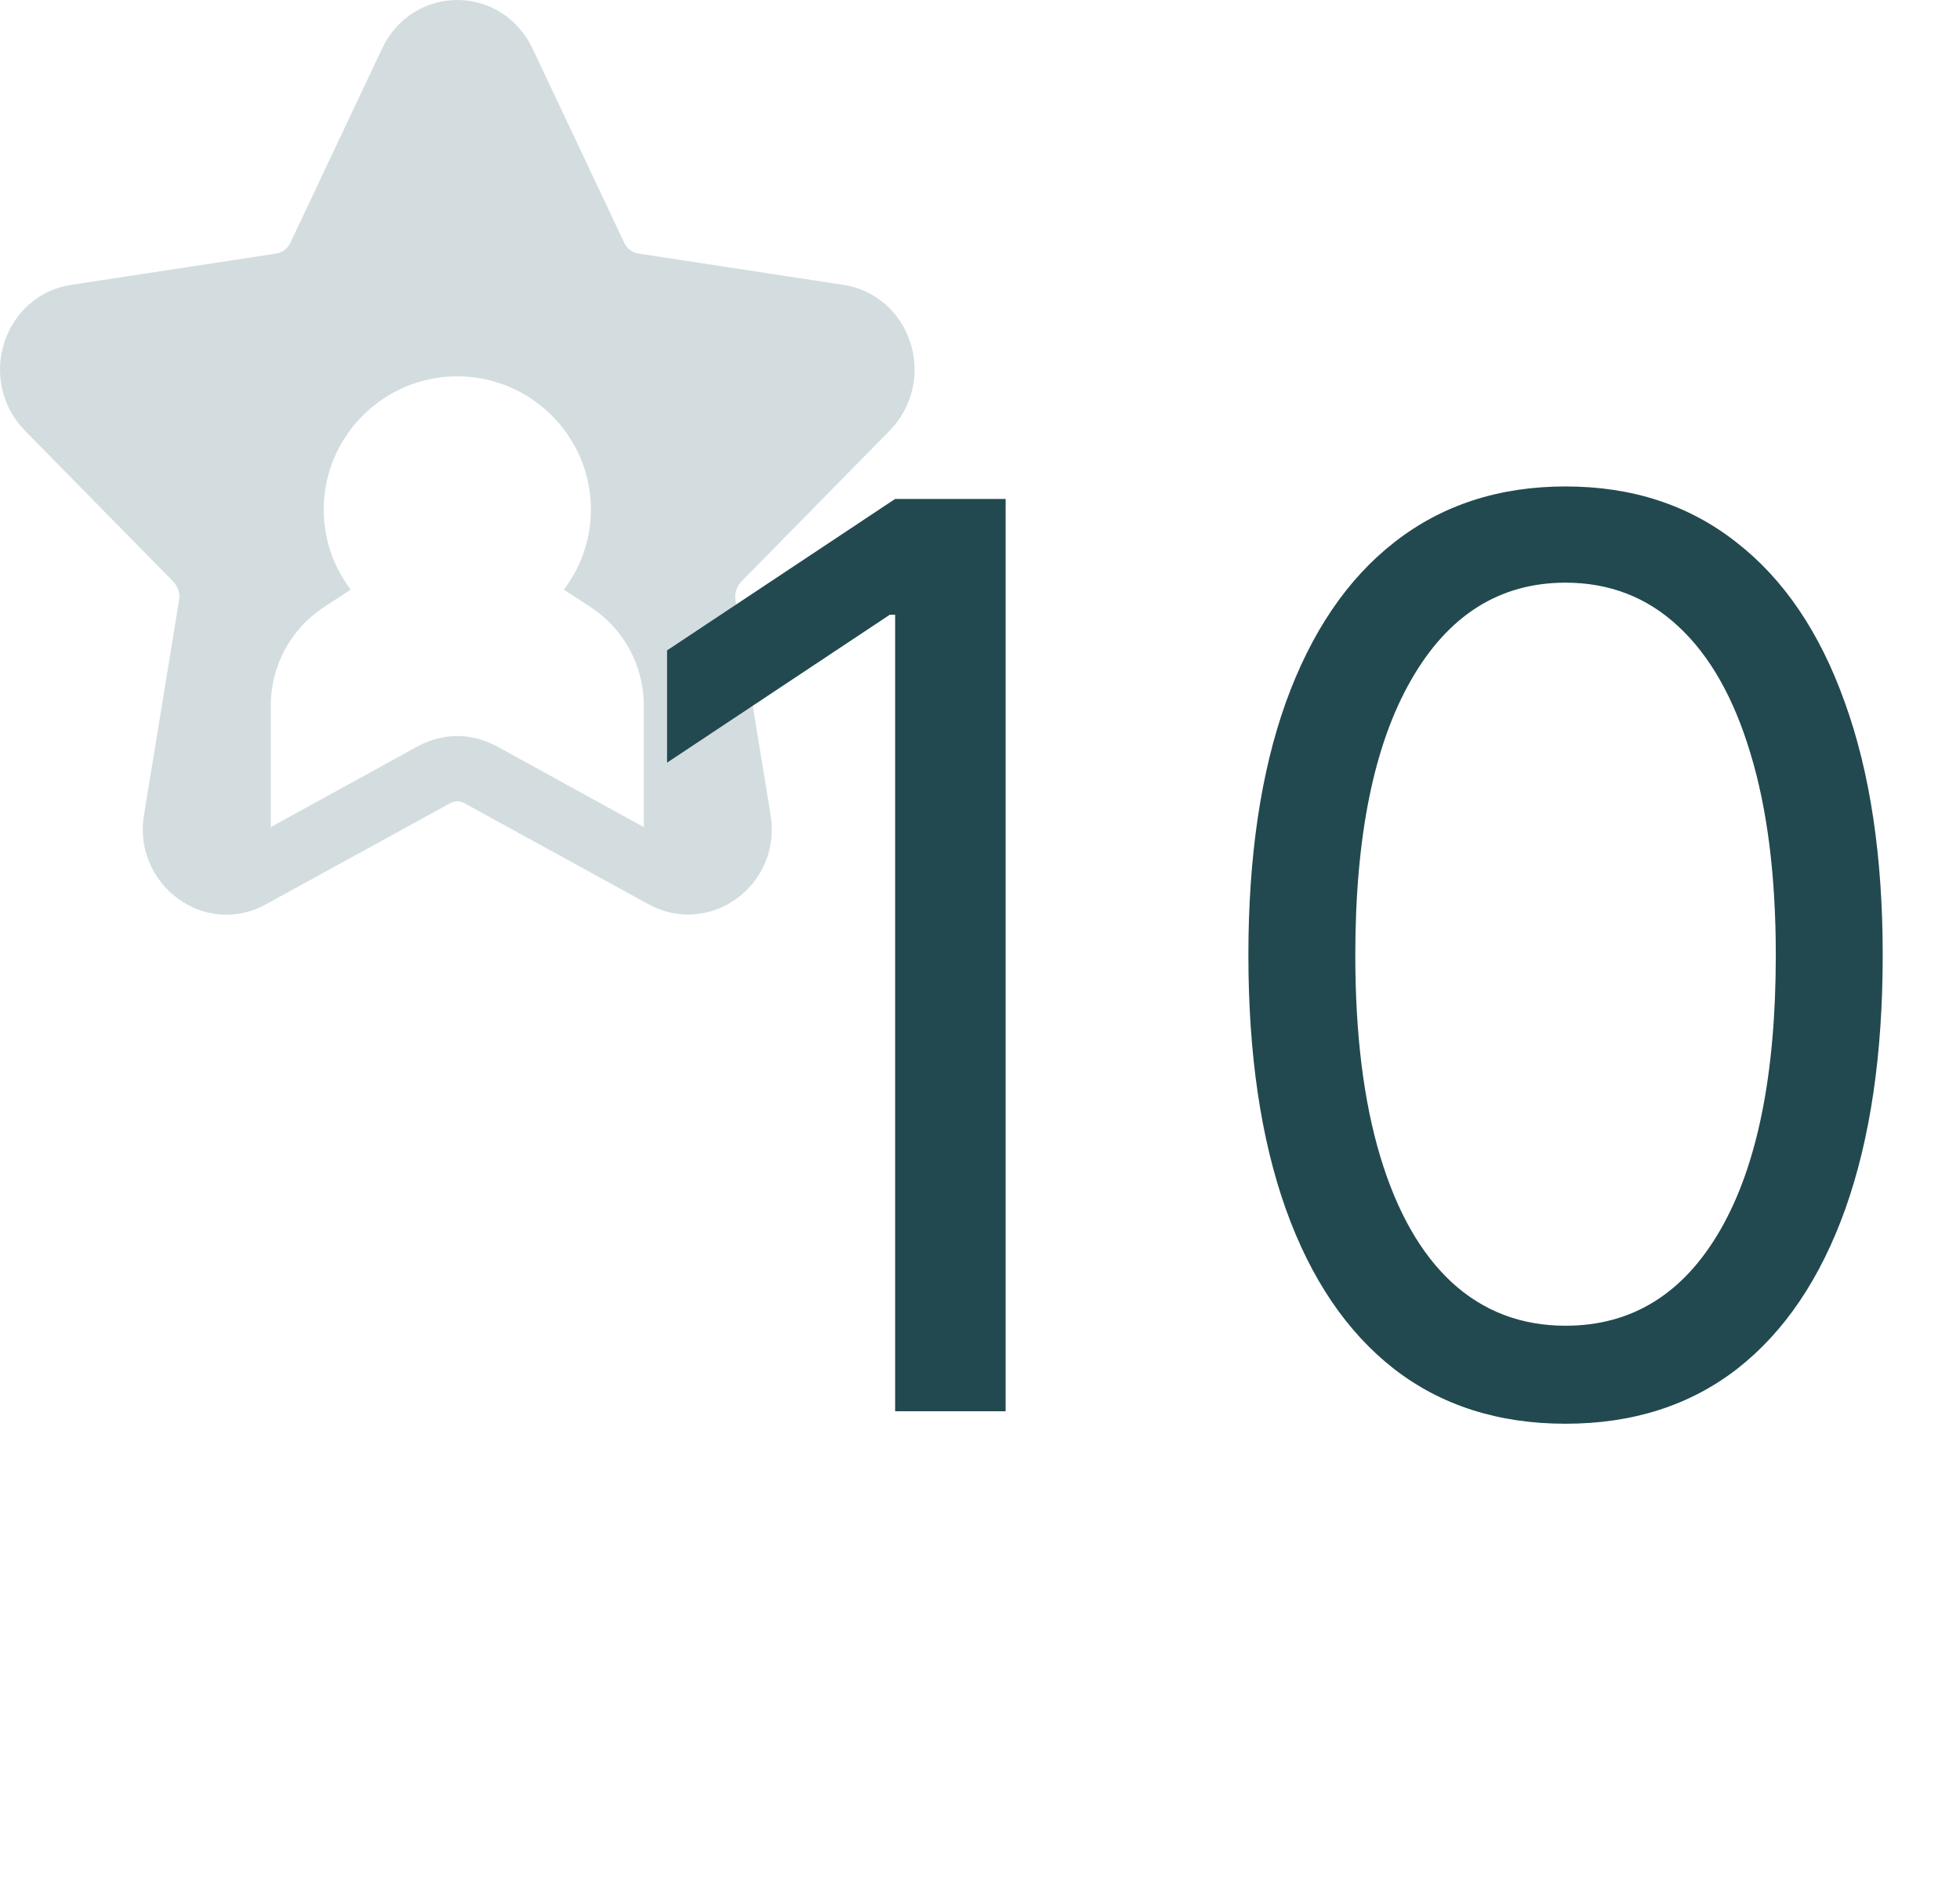 <?xml version="1.0" encoding="UTF-8"?> <svg xmlns="http://www.w3.org/2000/svg" width="150" height="145" viewBox="0 0 150 145" fill="none"> <path d="M68.096 32.949C69.846 31.149 70.446 28.549 69.646 26.149C68.871 23.824 66.921 22.149 64.546 21.799L48.822 19.399C48.594 19.356 48.379 19.258 48.196 19.115C48.014 18.971 47.868 18.786 47.772 18.574L40.747 3.7C39.672 1.425 37.472 0 34.998 0C32.523 0 30.323 1.425 29.248 3.7L22.223 18.574C22.127 18.786 21.981 18.971 21.799 19.115C21.616 19.258 21.401 19.356 21.173 19.399L5.449 21.799C3.074 22.149 1.124 23.824 0.349 26.149C-0.451 28.549 0.149 31.149 1.899 32.949L13.273 44.523C13.623 44.898 13.798 45.448 13.698 45.973L11.024 62.347C10.807 63.569 10.944 64.827 11.418 65.974C11.892 67.121 12.683 68.109 13.698 68.822C14.65 69.513 15.779 69.918 16.952 69.989C18.126 70.06 19.296 69.794 20.323 69.222L34.398 61.498C34.578 61.387 34.786 61.328 34.998 61.328C35.209 61.328 35.417 61.387 35.597 61.498L49.672 69.222C51.772 70.372 54.322 70.222 56.297 68.822C57.312 68.109 58.103 67.121 58.577 65.974C59.05 64.827 59.187 63.569 58.971 62.347L56.297 45.973C56.197 45.448 56.372 44.898 56.722 44.523L68.096 32.949ZM37.997 57.098C37.047 56.598 36.022 56.323 34.998 56.323C33.972 56.323 32.948 56.598 31.998 57.098L20.723 63.297V53.973C20.726 52.47 21.104 50.992 21.825 49.673C22.546 48.354 23.585 47.237 24.848 46.423L26.848 45.123C25.548 43.423 24.773 41.298 24.773 38.998C24.773 33.374 29.373 28.799 34.998 28.799C40.622 28.799 45.222 33.374 45.222 38.998C45.222 41.298 44.447 43.423 43.147 45.123L45.147 46.423C46.41 47.237 47.45 48.354 48.17 49.673C48.891 50.992 49.269 52.47 49.272 53.973V63.297L37.997 57.098Z" fill="#D3DDE0"></path> <path d="M76.96 38.182V108H68.506V47.045H68.097L51.051 58.364V49.773L68.506 38.182H76.96ZM119.812 108.955C114.676 108.955 110.301 107.557 106.688 104.761C103.074 101.943 100.313 97.864 98.403 92.523C96.494 87.159 95.54 80.682 95.54 73.091C95.54 65.546 96.494 59.102 98.403 53.761C100.335 48.398 103.108 44.307 106.722 41.489C110.358 38.648 114.722 37.227 119.812 37.227C124.903 37.227 129.256 38.648 132.869 41.489C136.506 44.307 139.278 48.398 141.188 53.761C143.119 59.102 144.085 65.546 144.085 73.091C144.085 80.682 143.131 87.159 141.222 92.523C139.312 97.864 136.551 101.943 132.938 104.761C129.324 107.557 124.949 108.955 119.812 108.955ZM119.812 101.455C124.903 101.455 128.858 99 131.676 94.091C134.494 89.182 135.903 82.182 135.903 73.091C135.903 67.046 135.256 61.898 133.96 57.648C132.688 53.398 130.847 50.159 128.438 47.932C126.051 45.705 123.176 44.591 119.812 44.591C114.767 44.591 110.824 47.08 107.983 52.057C105.142 57.011 103.722 64.023 103.722 73.091C103.722 79.136 104.358 84.273 105.631 88.5C106.903 92.727 108.733 95.943 111.119 98.148C113.528 100.352 116.426 101.455 119.812 101.455Z" fill="#22494F"></path> </svg> 
